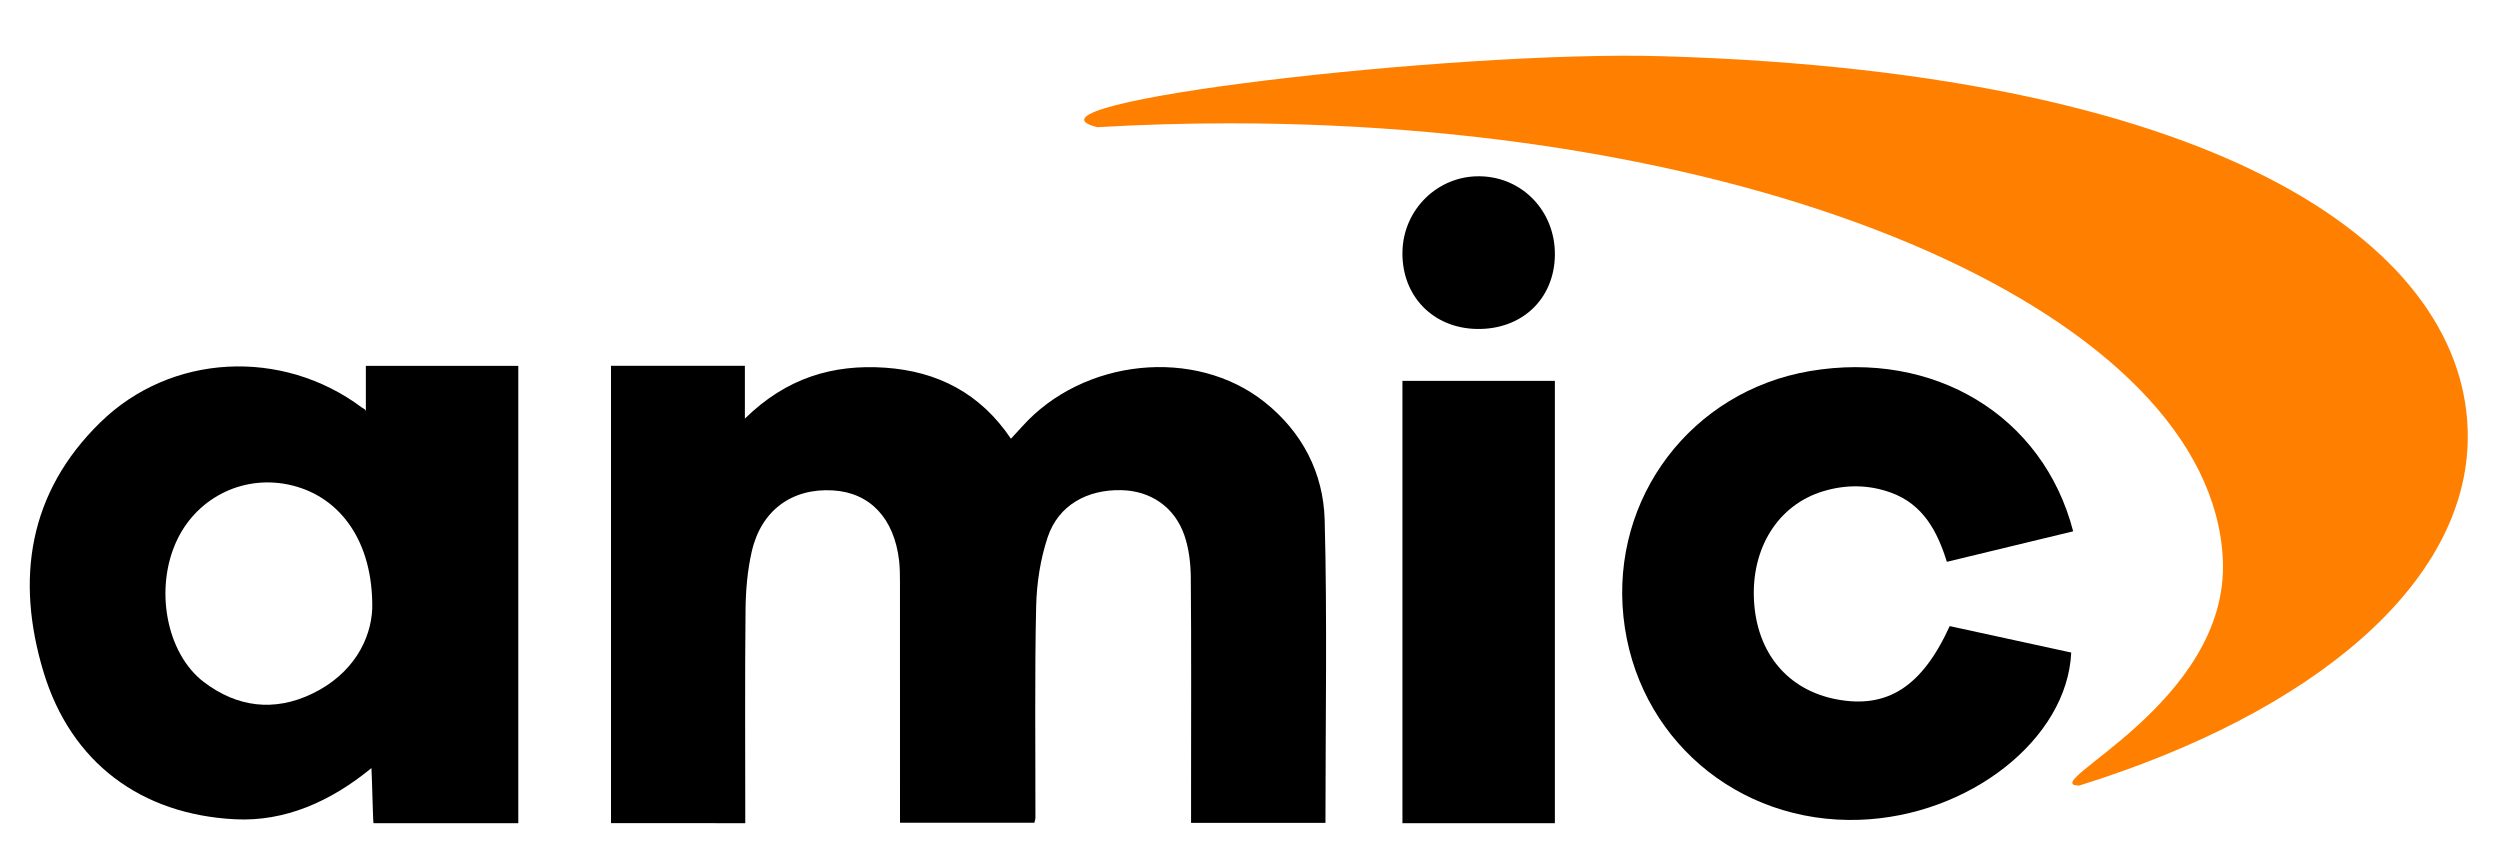 <?xml version="1.0" encoding="utf-8"?>
<!-- Generator: Adobe Illustrator 17.0.0, SVG Export Plug-In . SVG Version: 6.00 Build 0)  -->
<!DOCTYPE svg PUBLIC "-//W3C//DTD SVG 1.1//EN" "http://www.w3.org/Graphics/SVG/1.1/DTD/svg11.dtd">
<svg version="1.1" id="Слой_1" xmlns="http://www.w3.org/2000/svg" xmlns:xlink="http://www.w3.org/1999/xlink" x="0px" y="0px"
	 width="82px" height="28px" viewBox="0 0 82 28" enable-background="new 0 0 82 28" xml:space="preserve">
<path d="M24.445,27c0-2.198-0.015-4.882,0.009-7.013c0.007-0.635,0.063-1.282,0.204-1.899c0.311-1.354,1.324-2.083,2.662-2.003
	c1.217,0.073,2.01,0.913,2.171,2.307c0.026,0.23,0.027,0.464,0.028,0.696c0.002,2.248,0.001,4.497,0.001,6.745
	c0,0.203,0,0.96,0,1.152c1.533,0,2.975,0,4.408,0c0.018-0.079,0.034-0.116,0.034-0.153c0.003-2.132-0.027-4.818,0.024-6.948
	c0.018-0.762,0.139-1.55,0.38-2.27c0.349-1.039,1.288-1.564,2.421-1.537c0.961,0.023,1.749,0.558,2.067,1.499
	c0.145,0.431,0.2,0.91,0.204,1.368c0.02,2.287,0.009,4.574,0.009,6.861c0,0.207,0,0.966,0,1.185c1.508,0,2.949,0,4.408,0
	c0-3.154,0.06-6.825-0.026-9.94c-0.043-1.538-0.732-2.879-1.974-3.865c-2.277-1.808-5.951-1.429-7.955,0.812
	c-0.109,0.122-0.222,0.241-0.361,0.393c-1.006-1.496-2.412-2.212-4.126-2.33c-1.709-0.118-3.243,0.334-4.601,1.671
	c0-0.516,0-1.371,0-1.732c-1.512,0-2.952,0-4.391,0c0,4.68,0,10.372,0,15C21.52,27,22.949,27,24.445,27z"/>
<path d="M68,17.427c-0.986-3.802-4.57-5.949-8.64-5.255c-3.876,0.662-6.52,4.147-6.111,8.056c0.413,3.948,3.725,6.799,7.74,6.662
	c3.604-0.123,6.819-2.65,6.947-5.486c-1.33-0.29-2.664-0.58-3.986-0.868c-0.905,1.988-2.048,2.718-3.708,2.403
	c-1.603-0.304-2.617-1.515-2.711-3.239c-0.094-1.728,0.793-3.139,2.263-3.585c0.744-0.226,1.492-0.223,2.225,0.042
	c1.063,0.383,1.53,1.279,1.838,2.271C65.265,18.087,66.613,17.762,68,17.427z"/>
<path d="M46,12.493c0,4.674,0,9.876,0,14.507c1.485,0,3.555,0,5,0c0-4.663,0-9.851,0-14.507C49.54,12.493,47.486,12.493,46,12.493z"
	/>
<path d="M48.444,10.79c1.467,0.024,2.528-0.974,2.556-2.403c0.028-1.441-1.057-2.587-2.466-2.605
	C47.156,5.763,46.023,6.873,46,8.265C45.976,9.708,47.001,10.766,48.444,10.79z"/>
<path d="M12,12c0,0,0,1.138,0,1.504c0-0.084-0.089-0.106-0.133-0.139c-2.606-1.947-6.254-1.782-8.577,0.489
	c-2.356,2.302-2.786,5.142-1.86,8.195c0.9,2.964,3.192,4.666,6.28,4.823c1.631,0.083,3.136-0.58,4.473-1.679
	C12.207,25.587,12.233,27,12.252,27C13.753,27,15,27,17,27c0-5,0-10,0-15C15,12,13,12,12,12z M10.239,22.754
	c-1.244,0.598-2.457,0.448-3.551-0.382c-1.247-0.948-1.631-3.102-0.874-4.674c0.688-1.428,2.248-2.159,3.784-1.772
	c1.583,0.398,2.64,1.853,2.612,4.029C12.17,20.979,11.575,22.113,10.239,22.754z"/>
<path fill="#FF7F00" d="M54.53,1.844c-6.819-0.201-21.68,1.541-18.538,2.328c1.421-0.083,2.869-0.127,4.342-0.127
	c17.991,0,32.208,6.414,32.575,14.307c0.22,4.732-6.212,7.414-4.71,7.414c7.654-2.383,12.731-6.612,12.744-11.431
	C80.959,8.286,73.239,2.395,54.53,1.844z"/>
</svg>
